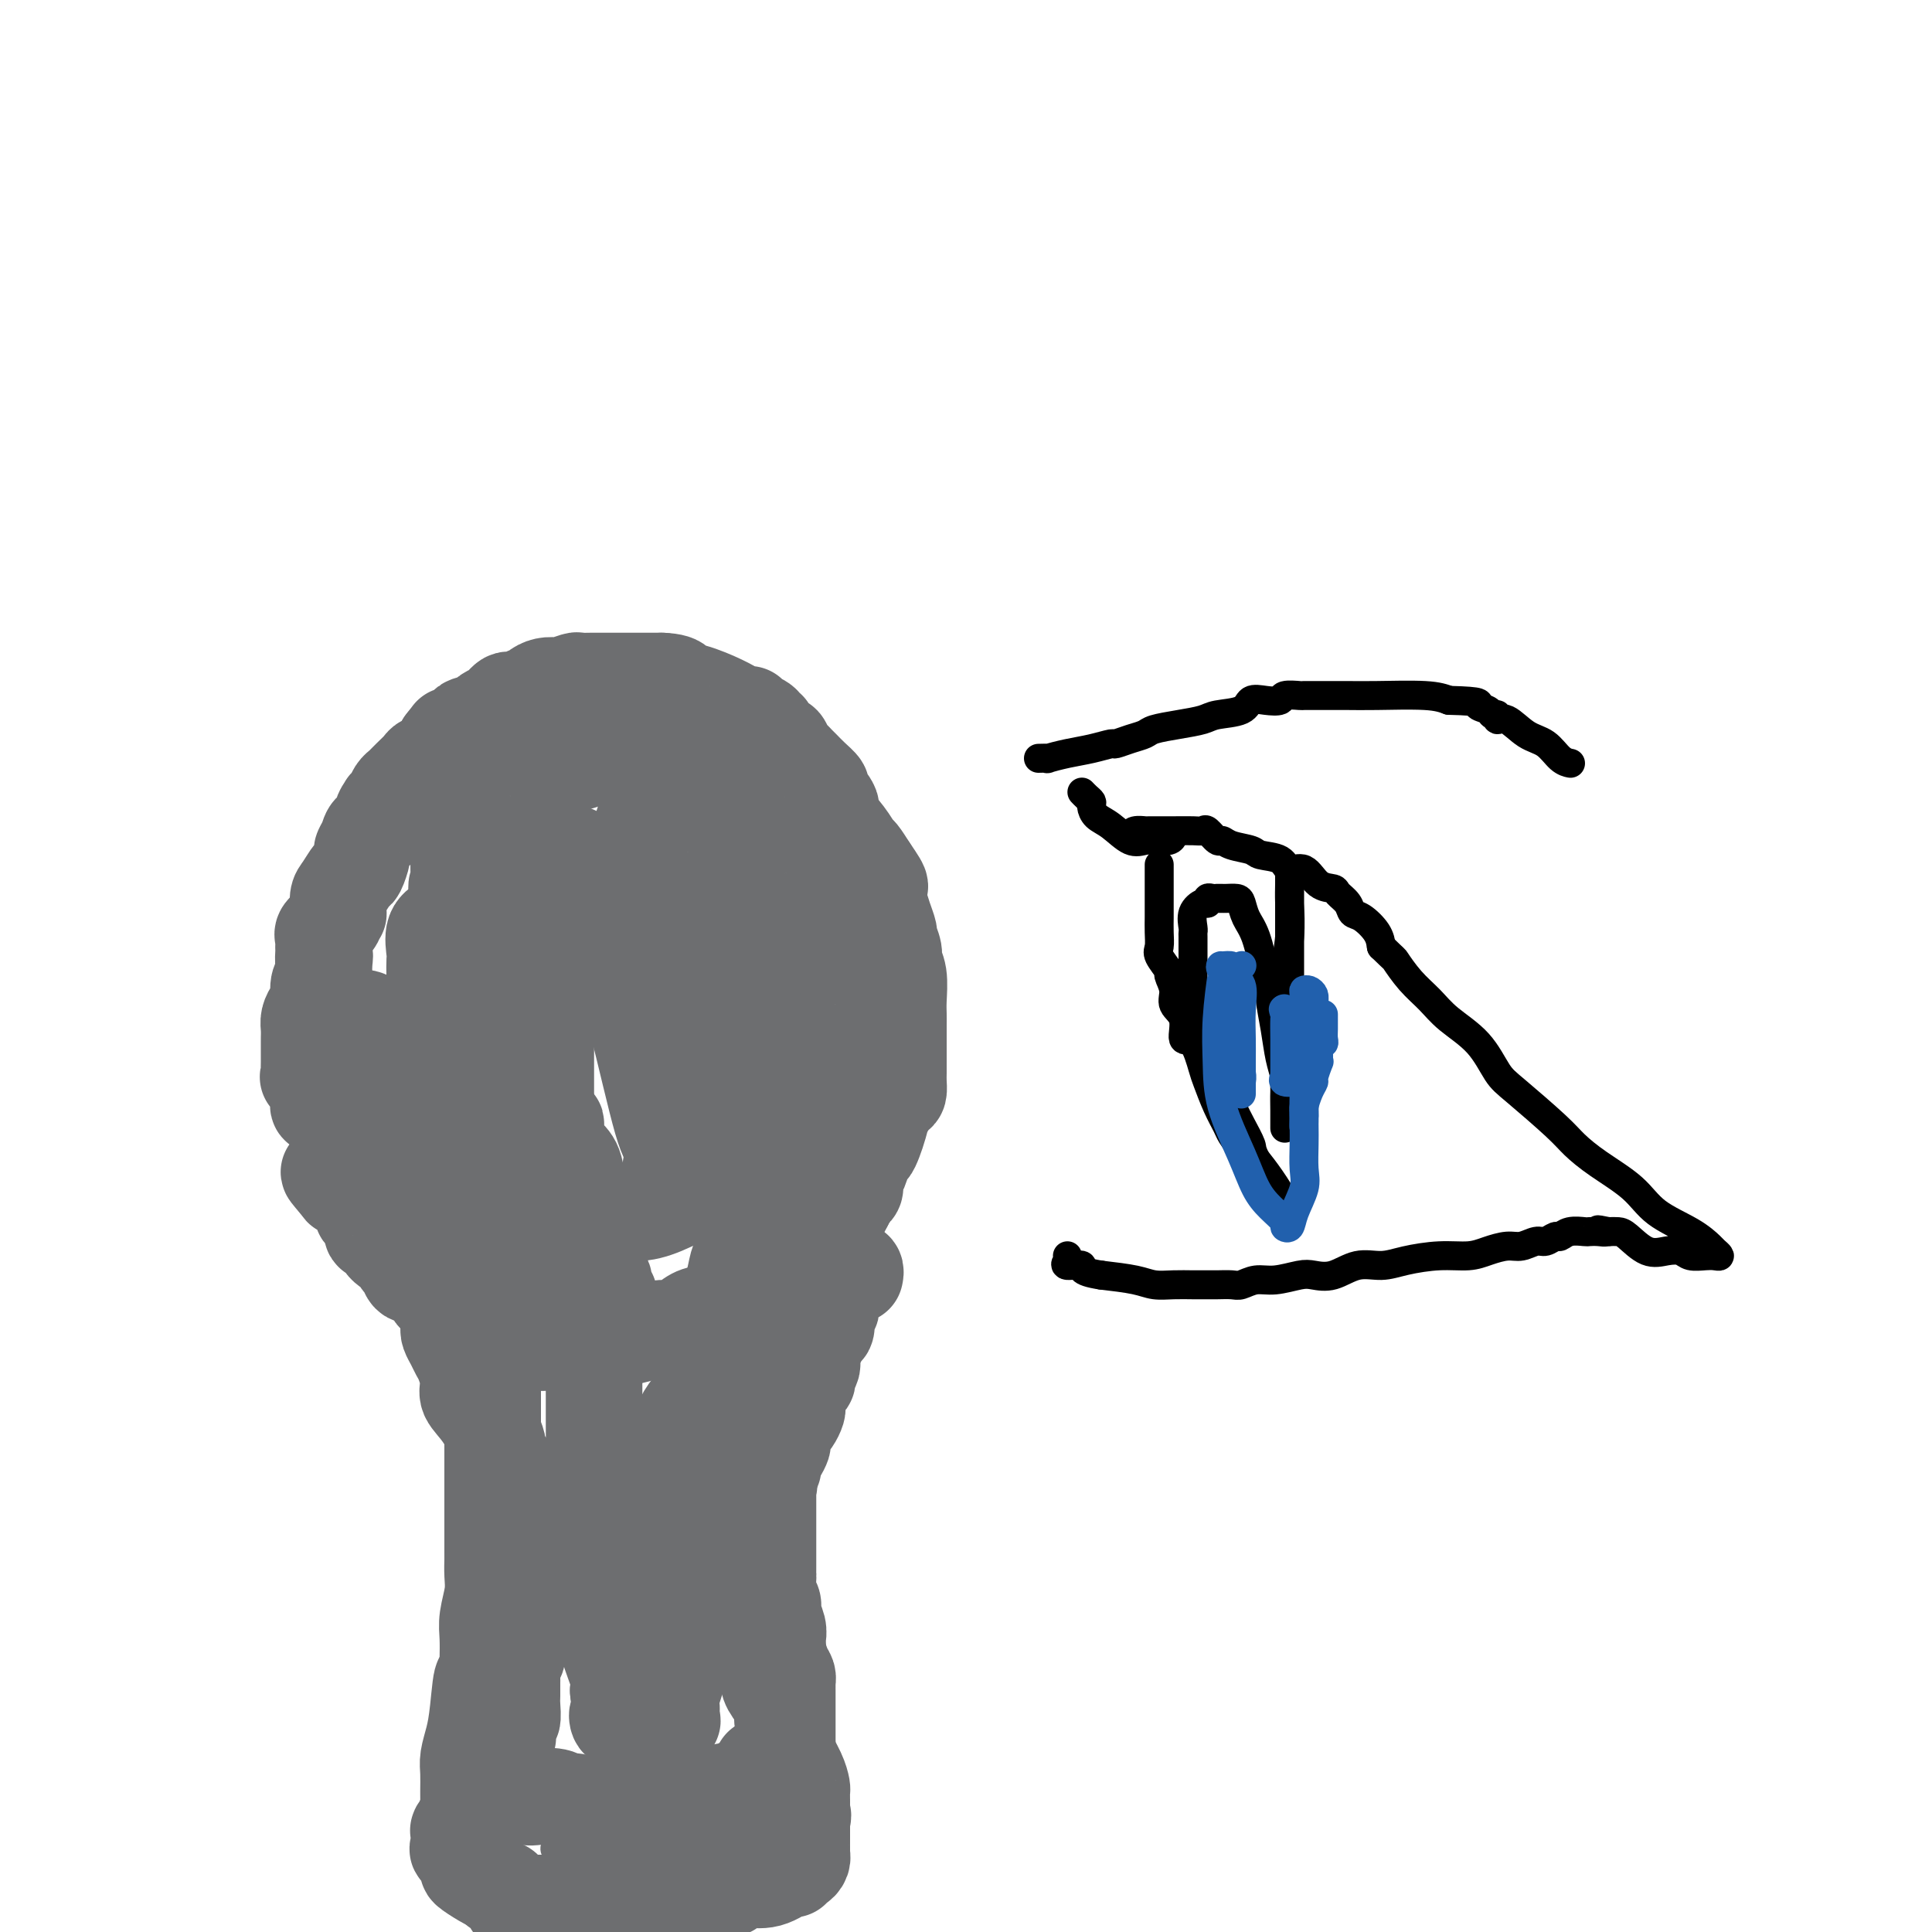 <svg viewBox='0 0 400 400' version='1.1' xmlns='http://www.w3.org/2000/svg' xmlns:xlink='http://www.w3.org/1999/xlink'><g fill='none' stroke='#6D6E70' stroke-width='20' stroke-linecap='round' stroke-linejoin='round'><path d='M87,236c0.423,0.051 0.845,0.101 1,0c0.155,-0.101 0.041,-0.354 0,-1c-0.041,-0.646 -0.010,-1.684 0,-2c0.010,-0.316 0.000,0.090 0,0c-0.000,-0.090 0.010,-0.677 0,-1c-0.010,-0.323 -0.040,-0.382 0,-1c0.040,-0.618 0.151,-1.794 0,-2c-0.151,-0.206 -0.562,0.557 -1,0c-0.438,-0.557 -0.903,-2.435 -1,-3c-0.097,-0.565 0.172,0.181 0,0c-0.172,-0.181 -0.786,-1.291 -1,-2c-0.214,-0.709 -0.029,-1.019 0,-1c0.029,0.019 -0.100,0.366 0,0c0.100,-0.366 0.427,-1.446 0,-2c-0.427,-0.554 -1.609,-0.581 -2,-1c-0.391,-0.419 0.010,-1.228 0,-2c-0.010,-0.772 -0.431,-1.506 -1,-2c-0.569,-0.494 -1.284,-0.747 -2,-1'/><path d='M80,215c-1.186,-2.036 -0.151,-0.125 0,0c0.151,0.125 -0.584,-1.537 -1,-2c-0.416,-0.463 -0.514,0.271 -1,0c-0.486,-0.271 -1.359,-1.548 -2,-2c-0.641,-0.452 -1.048,-0.080 -1,0c0.048,0.080 0.553,-0.134 1,0c0.447,0.134 0.838,0.614 1,1c0.162,0.386 0.096,0.678 0,1c-0.096,0.322 -0.222,0.674 0,1c0.222,0.326 0.790,0.626 1,1c0.210,0.374 0.060,0.821 0,1c-0.060,0.179 -0.030,0.089 0,0'/><path d='M97,242c-0.362,0.000 -0.723,0.000 -1,0c-0.277,-0.000 -0.469,-0.000 -1,0c-0.531,0.000 -1.400,0.000 -2,0c-0.600,-0.000 -0.929,-0.000 -1,0c-0.071,0.000 0.118,0.000 0,0c-0.118,-0.000 -0.544,-0.000 -1,0c-0.456,0.000 -0.944,0.000 -1,0c-0.056,-0.000 0.318,-0.001 0,0c-0.318,0.001 -1.328,0.002 -2,0c-0.672,-0.002 -1.007,-0.008 -1,0c0.007,0.008 0.356,0.032 0,0c-0.356,-0.032 -1.418,-0.118 -2,0c-0.582,0.118 -0.683,0.440 -1,0c-0.317,-0.440 -0.848,-1.642 -1,-2c-0.152,-0.358 0.076,0.129 0,0c-0.076,-0.129 -0.457,-0.874 -1,-1c-0.543,-0.126 -1.249,0.368 -2,0c-0.751,-0.368 -1.548,-1.599 -2,-2c-0.452,-0.401 -0.558,0.028 -1,0c-0.442,-0.028 -1.221,-0.514 -2,-1'/><path d='M75,236c-1.532,-1.318 -0.862,-1.614 -1,-2c-0.138,-0.386 -1.083,-0.864 -2,-1c-0.917,-0.136 -1.805,0.069 -2,0c-0.195,-0.069 0.301,-0.413 0,-1c-0.301,-0.587 -1.401,-1.418 -2,-2c-0.599,-0.582 -0.697,-0.915 -1,-1c-0.303,-0.085 -0.811,0.080 -1,0c-0.189,-0.080 -0.058,-0.403 0,-1c0.058,-0.597 0.044,-1.466 0,-2c-0.044,-0.534 -0.117,-0.733 0,-1c0.117,-0.267 0.424,-0.601 0,-1c-0.424,-0.399 -1.578,-0.862 -2,-1c-0.422,-0.138 -0.113,0.051 0,0c0.113,-0.051 0.030,-0.341 0,-1c-0.030,-0.659 -0.008,-1.686 0,-2c0.008,-0.314 0.002,0.085 0,0c-0.002,-0.085 -0.000,-0.656 0,-1c0.000,-0.344 -0.001,-0.462 0,-1c0.001,-0.538 0.003,-1.495 0,-2c-0.003,-0.505 -0.011,-0.557 0,-1c0.011,-0.443 0.040,-1.277 0,-2c-0.040,-0.723 -0.151,-1.335 0,-2c0.151,-0.665 0.562,-1.382 1,-2c0.438,-0.618 0.902,-1.135 1,-2c0.098,-0.865 -0.170,-2.077 0,-3c0.170,-0.923 0.776,-1.556 1,-2c0.224,-0.444 0.064,-0.698 0,-1c-0.064,-0.302 -0.032,-0.651 0,-1'/><path d='M67,200c0.464,-3.655 0.125,-1.294 0,-1c-0.125,0.294 -0.035,-1.479 0,-2c0.035,-0.521 0.016,0.209 0,0c-0.016,-0.209 -0.029,-1.357 0,-2c0.029,-0.643 0.099,-0.783 0,-1c-0.099,-0.217 -0.367,-0.513 0,-1c0.367,-0.487 1.368,-1.165 2,-2c0.632,-0.835 0.894,-1.829 1,-2c0.106,-0.171 0.055,0.479 0,0c-0.055,-0.479 -0.116,-2.086 0,-3c0.116,-0.914 0.408,-1.133 1,-2c0.592,-0.867 1.482,-2.382 2,-3c0.518,-0.618 0.662,-0.341 1,-1c0.338,-0.659 0.869,-2.256 1,-3c0.131,-0.744 -0.138,-0.636 0,-1c0.138,-0.364 0.682,-1.202 1,-2c0.318,-0.798 0.410,-1.558 1,-2c0.590,-0.442 1.678,-0.565 2,-1c0.322,-0.435 -0.121,-1.181 0,-2c0.121,-0.819 0.807,-1.712 1,-2c0.193,-0.288 -0.108,0.030 0,0c0.108,-0.030 0.623,-0.406 1,-1c0.377,-0.594 0.616,-1.406 1,-2c0.384,-0.594 0.914,-0.972 1,-1c0.086,-0.028 -0.272,0.292 0,0c0.272,-0.292 1.175,-1.197 2,-2c0.825,-0.803 1.572,-1.504 2,-2c0.428,-0.496 0.538,-0.787 1,-1c0.462,-0.213 1.275,-0.346 2,-1c0.725,-0.654 1.363,-1.827 2,-3'/><path d='M92,154c2.523,-3.212 0.832,-1.242 1,-1c0.168,0.242 2.195,-1.245 3,-2c0.805,-0.755 0.386,-0.780 1,-1c0.614,-0.220 2.259,-0.637 3,-1c0.741,-0.363 0.579,-0.672 1,-1c0.421,-0.328 1.426,-0.675 2,-1c0.574,-0.325 0.717,-0.627 1,-1c0.283,-0.373 0.706,-0.817 1,-1c0.294,-0.183 0.459,-0.104 1,0c0.541,0.104 1.457,0.234 2,0c0.543,-0.234 0.713,-0.834 1,-1c0.287,-0.166 0.691,0.100 1,0c0.309,-0.100 0.524,-0.566 1,-1c0.476,-0.434 1.211,-0.834 2,-1c0.789,-0.166 1.630,-0.097 2,0c0.370,0.097 0.270,0.222 1,0c0.730,-0.222 2.290,-0.792 3,-1c0.710,-0.208 0.571,-0.056 1,0c0.429,0.056 1.426,0.015 2,0c0.574,-0.015 0.726,-0.004 1,0c0.274,0.004 0.669,0.001 1,0c0.331,-0.001 0.599,-0.000 1,0c0.401,0.000 0.937,0.000 1,0c0.063,-0.000 -0.347,-0.000 0,0c0.347,0.000 1.451,0.000 2,0c0.549,-0.000 0.545,-0.000 1,0c0.455,0.000 1.371,0.000 2,0c0.629,-0.000 0.973,-0.000 1,0c0.027,0.000 -0.262,0.000 0,0c0.262,-0.000 1.075,-0.000 2,0c0.925,0.000 1.963,0.000 3,0'/><path d='M137,141c4.662,0.169 3.319,1.590 3,2c-0.319,0.410 0.388,-0.191 2,0c1.612,0.191 4.131,1.174 6,2c1.869,0.826 3.089,1.493 4,2c0.911,0.507 1.514,0.853 2,1c0.486,0.147 0.856,0.095 1,0c0.144,-0.095 0.062,-0.232 0,0c-0.062,0.232 -0.103,0.832 0,1c0.103,0.168 0.352,-0.097 1,0c0.648,0.097 1.697,0.556 2,1c0.303,0.444 -0.140,0.874 0,1c0.140,0.126 0.864,-0.050 1,0c0.136,0.050 -0.314,0.328 0,1c0.314,0.672 1.394,1.738 2,2c0.606,0.262 0.739,-0.281 1,0c0.261,0.281 0.650,1.387 1,2c0.350,0.613 0.662,0.732 1,1c0.338,0.268 0.701,0.686 1,1c0.299,0.314 0.533,0.525 1,1c0.467,0.475 1.166,1.214 2,2c0.834,0.786 1.802,1.620 2,2c0.198,0.380 -0.375,0.305 0,1c0.375,0.695 1.696,2.160 2,3c0.304,0.840 -0.410,1.057 0,2c0.410,0.943 1.945,2.614 3,4c1.055,1.386 1.630,2.489 2,3c0.370,0.511 0.534,0.432 1,1c0.466,0.568 1.233,1.784 2,3'/><path d='M180,180c3.643,5.222 1.751,3.277 1,3c-0.751,-0.277 -0.360,1.114 0,2c0.360,0.886 0.689,1.266 1,2c0.311,0.734 0.604,1.820 1,3c0.396,1.180 0.894,2.453 1,3c0.106,0.547 -0.182,0.369 0,1c0.182,0.631 0.833,2.070 1,3c0.167,0.930 -0.152,1.351 0,2c0.152,0.649 0.773,1.524 1,3c0.227,1.476 0.061,3.552 0,5c-0.061,1.448 -0.016,2.270 0,3c0.016,0.730 0.004,1.370 0,2c-0.004,0.630 -0.001,1.249 0,2c0.001,0.751 0.000,1.633 0,2c-0.000,0.367 -0.000,0.219 0,1c0.000,0.781 0.001,2.489 0,3c-0.001,0.511 -0.002,-0.177 0,0c0.002,0.177 0.008,1.219 0,2c-0.008,0.781 -0.029,1.300 0,2c0.029,0.700 0.110,1.580 0,2c-0.110,0.420 -0.411,0.379 -1,1c-0.589,0.621 -1.467,1.905 -2,3c-0.533,1.095 -0.720,2.002 -1,3c-0.280,0.998 -0.653,2.087 -1,3c-0.347,0.913 -0.666,1.649 -1,2c-0.334,0.351 -0.681,0.317 -1,1c-0.319,0.683 -0.610,2.084 -1,3c-0.390,0.916 -0.878,1.349 -1,2c-0.122,0.651 0.121,1.521 0,2c-0.121,0.479 -0.606,0.565 -1,1c-0.394,0.435 -0.697,1.217 -1,2'/><path d='M175,249c-2.082,4.226 -1.785,2.292 -2,2c-0.215,-0.292 -0.940,1.058 -1,2c-0.060,0.942 0.546,1.474 0,2c-0.546,0.526 -2.245,1.044 -3,2c-0.755,0.956 -0.566,2.351 -1,3c-0.434,0.649 -1.490,0.554 -2,1c-0.510,0.446 -0.473,1.434 -1,2c-0.527,0.566 -1.616,0.711 -2,1c-0.384,0.289 -0.061,0.722 0,1c0.061,0.278 -0.138,0.402 -1,1c-0.862,0.598 -2.386,1.670 -3,2c-0.614,0.330 -0.317,-0.084 -1,0c-0.683,0.084 -2.346,0.665 -3,1c-0.654,0.335 -0.300,0.423 -1,1c-0.700,0.577 -2.455,1.642 -4,2c-1.545,0.358 -2.880,0.007 -4,0c-1.120,-0.007 -2.024,0.328 -3,1c-0.976,0.672 -2.025,1.682 -3,2c-0.975,0.318 -1.877,-0.055 -3,0c-1.123,0.055 -2.466,0.536 -4,1c-1.534,0.464 -3.258,0.909 -5,1c-1.742,0.091 -3.500,-0.172 -5,0c-1.500,0.172 -2.741,0.778 -4,1c-1.259,0.222 -2.535,0.059 -4,0c-1.465,-0.059 -3.119,-0.016 -4,0c-0.881,0.016 -0.989,0.004 -1,0c-0.011,-0.004 0.074,-0.001 0,0c-0.074,0.001 -0.307,0.000 -1,0c-0.693,-0.000 -1.847,-0.000 -3,0'/><path d='M106,278c-6.587,0.677 -1.053,-0.631 0,-1c1.053,-0.369 -2.373,0.199 -4,0c-1.627,-0.199 -1.454,-1.167 -2,-2c-0.546,-0.833 -1.809,-1.533 -3,-2c-1.191,-0.467 -2.309,-0.703 -3,-1c-0.691,-0.297 -0.955,-0.654 -1,-1c-0.045,-0.346 0.128,-0.679 0,-1c-0.128,-0.321 -0.558,-0.629 -1,-1c-0.442,-0.371 -0.897,-0.806 -1,-1c-0.103,-0.194 0.146,-0.147 0,0c-0.146,0.147 -0.687,0.395 -1,0c-0.313,-0.395 -0.398,-1.433 -1,-2c-0.602,-0.567 -1.721,-0.663 -2,-1c-0.279,-0.337 0.282,-0.916 0,-1c-0.282,-0.084 -1.407,0.325 -2,0c-0.593,-0.325 -0.656,-1.386 -1,-2c-0.344,-0.614 -0.971,-0.782 -1,-1c-0.029,-0.218 0.538,-0.486 0,-1c-0.538,-0.514 -2.182,-1.272 -3,-2c-0.818,-0.728 -0.810,-1.425 -1,-2c-0.190,-0.575 -0.577,-1.028 -1,-1c-0.423,0.028 -0.883,0.537 -1,0c-0.117,-0.537 0.108,-2.119 0,-3c-0.108,-0.881 -0.548,-1.062 -1,-1c-0.452,0.062 -0.917,0.366 -1,0c-0.083,-0.366 0.217,-1.404 0,-2c-0.217,-0.596 -0.950,-0.751 -1,-1c-0.050,-0.249 0.585,-0.593 0,-1c-0.585,-0.407 -2.388,-0.879 -3,-1c-0.612,-0.121 -0.032,0.108 0,0c0.032,-0.108 -0.484,-0.554 -1,-1'/><path d='M70,245c-3.713,-4.279 -0.995,-1.478 0,-1c0.995,0.478 0.267,-1.368 0,-2c-0.267,-0.632 -0.071,-0.051 0,0c0.071,0.051 0.019,-0.430 0,-1c-0.019,-0.570 -0.005,-1.230 0,-2c0.005,-0.770 0.001,-1.648 0,-2c-0.001,-0.352 -0.001,-0.176 0,0'/><path d='M89,260c-0.008,0.870 -0.016,1.740 0,2c0.016,0.260 0.057,-0.089 0,0c-0.057,0.089 -0.213,0.615 0,1c0.213,0.385 0.793,0.628 1,1c0.207,0.372 0.040,0.873 0,1c-0.040,0.127 0.046,-0.120 0,0c-0.046,0.120 -0.224,0.606 0,1c0.224,0.394 0.848,0.694 1,1c0.152,0.306 -0.169,0.617 0,1c0.169,0.383 0.829,0.837 1,1c0.171,0.163 -0.147,0.035 0,1c0.147,0.965 0.761,3.021 1,4c0.239,0.979 0.105,0.879 0,1c-0.105,0.121 -0.182,0.462 0,1c0.182,0.538 0.621,1.274 1,2c0.379,0.726 0.698,1.444 1,2c0.302,0.556 0.587,0.951 1,2c0.413,1.049 0.955,2.751 1,4c0.045,1.249 -0.408,2.046 0,3c0.408,0.954 1.676,2.065 3,4c1.324,1.935 2.706,4.694 3,6c0.294,1.306 -0.498,1.159 0,2c0.498,0.841 2.285,2.669 3,4c0.715,1.331 0.357,2.166 0,3'/><path d='M106,308c2.465,7.788 0.128,3.258 0,2c-0.128,-1.258 1.952,0.758 3,2c1.048,1.242 1.066,1.711 1,2c-0.066,0.289 -0.214,0.396 0,1c0.214,0.604 0.789,1.703 1,2c0.211,0.297 0.056,-0.209 0,0c-0.056,0.209 -0.015,1.135 0,2c0.015,0.865 0.004,1.671 0,2c-0.004,0.329 -0.001,0.181 0,0c0.001,-0.181 0.000,-0.395 0,0c-0.000,0.395 -0.000,1.399 0,2c0.000,0.601 0.000,0.801 0,1'/><path d='M111,324c0.772,2.424 0.203,0.484 0,0c-0.203,-0.484 -0.040,0.489 0,1c0.040,0.511 -0.045,0.561 0,1c0.045,0.439 0.218,1.269 0,2c-0.218,0.731 -0.829,1.365 -1,2c-0.171,0.635 0.098,1.273 0,2c-0.098,0.727 -0.562,1.544 -1,2c-0.438,0.456 -0.848,0.551 -1,1c-0.152,0.449 -0.045,1.251 0,2c0.045,0.749 0.027,1.444 0,2c-0.027,0.556 -0.064,0.973 0,1c0.064,0.027 0.227,-0.336 0,0c-0.227,0.336 -0.846,1.369 -1,2c-0.154,0.631 0.155,0.859 0,1c-0.155,0.141 -0.774,0.196 -1,1c-0.226,0.804 -0.060,2.357 0,3c0.060,0.643 0.012,0.376 0,1c-0.012,0.624 0.011,2.139 0,3c-0.011,0.861 -0.054,1.066 0,2c0.054,0.934 0.207,2.596 0,3c-0.207,0.404 -0.772,-0.449 -1,0c-0.228,0.449 -0.117,2.201 0,3c0.117,0.799 0.242,0.647 0,1c-0.242,0.353 -0.849,1.212 -1,2c-0.151,0.788 0.156,1.507 0,2c-0.156,0.493 -0.774,0.761 -1,1c-0.226,0.239 -0.061,0.449 0,1c0.061,0.551 0.017,1.443 0,2c-0.017,0.557 -0.009,0.778 0,1'/><path d='M103,369c-1.206,7.185 -0.222,2.647 0,1c0.222,-1.647 -0.319,-0.403 0,0c0.319,0.403 1.496,-0.037 2,0c0.504,0.037 0.334,0.550 1,1c0.666,0.450 2.169,0.838 3,1c0.831,0.162 0.989,0.100 2,0c1.011,-0.100 2.874,-0.237 4,0c1.126,0.237 1.514,0.847 2,1c0.486,0.153 1.069,-0.151 2,0c0.931,0.151 2.209,0.759 3,1c0.791,0.241 1.093,0.117 2,0c0.907,-0.117 2.418,-0.227 4,0c1.582,0.227 3.234,0.792 4,1c0.766,0.208 0.648,0.059 1,0c0.352,-0.059 1.176,-0.030 2,0'/><path d='M135,375c5.189,0.928 2.163,0.248 1,0c-1.163,-0.248 -0.463,-0.066 0,0c0.463,0.066 0.688,0.014 1,0c0.312,-0.014 0.710,0.010 1,0c0.290,-0.010 0.473,-0.056 1,0c0.527,0.056 1.397,0.212 2,0c0.603,-0.212 0.940,-0.793 1,-1c0.060,-0.207 -0.156,-0.041 0,0c0.156,0.041 0.683,-0.041 1,0c0.317,0.041 0.425,0.207 1,0c0.575,-0.207 1.616,-0.786 2,-1c0.384,-0.214 0.110,-0.061 0,0c-0.110,0.061 -0.055,0.031 0,0'/><path d='M146,373c1.883,-0.311 1.092,-0.087 1,0c-0.092,0.087 0.515,0.038 1,0c0.485,-0.038 0.847,-0.067 1,0c0.153,0.067 0.097,0.228 0,0c-0.097,-0.228 -0.233,-0.845 0,-1c0.233,-0.155 0.836,0.151 1,0c0.164,-0.151 -0.111,-0.758 0,-1c0.111,-0.242 0.607,-0.117 1,0c0.393,0.117 0.683,0.227 1,0c0.317,-0.227 0.662,-0.792 1,-1c0.338,-0.208 0.668,-0.058 1,0c0.332,0.058 0.666,0.026 1,0c0.334,-0.026 0.667,-0.045 1,0c0.333,0.045 0.667,0.156 1,0c0.333,-0.156 0.667,-0.578 1,-1'/><path d='M158,369c1.867,-1.289 0.533,-2.511 0,-3c-0.533,-0.489 -0.267,-0.244 0,0'/><path d='M177,264c0.083,-0.392 0.167,-0.784 0,-1c-0.167,-0.216 -0.583,-0.255 -1,0c-0.417,0.255 -0.833,0.804 -1,1c-0.167,0.196 -0.083,0.038 0,0c0.083,-0.038 0.167,0.046 0,0c-0.167,-0.046 -0.584,-0.220 -1,0c-0.416,0.220 -0.829,0.834 -1,1c-0.171,0.166 -0.098,-0.115 0,0c0.098,0.115 0.222,0.626 0,1c-0.222,0.374 -0.791,0.611 -1,1c-0.209,0.389 -0.060,0.930 0,1c0.060,0.070 0.030,-0.331 0,0c-0.030,0.331 -0.061,1.393 0,2c0.061,0.607 0.214,0.759 0,1c-0.214,0.241 -0.793,0.573 -1,1c-0.207,0.427 -0.041,0.950 0,1c0.041,0.050 -0.044,-0.373 0,0c0.044,0.373 0.218,1.543 0,2c-0.218,0.457 -0.828,0.200 -1,0c-0.172,-0.200 0.094,-0.343 0,0c-0.094,0.343 -0.547,1.171 -1,2'/><path d='M169,277c-0.405,1.605 0.083,0.619 0,1c-0.083,0.381 -0.738,2.130 -1,3c-0.262,0.870 -0.130,0.863 0,1c0.130,0.137 0.259,0.419 0,1c-0.259,0.581 -0.907,1.461 -1,2c-0.093,0.539 0.367,0.736 0,1c-0.367,0.264 -1.563,0.596 -2,1c-0.437,0.404 -0.117,0.879 0,1c0.117,0.121 0.031,-0.112 0,0c-0.031,0.112 -0.009,0.569 0,1c0.009,0.431 0.003,0.835 0,1c-0.003,0.165 -0.003,0.089 0,0c0.003,-0.089 0.011,-0.191 0,0c-0.011,0.191 -0.040,0.675 0,1c0.040,0.325 0.150,0.490 0,1c-0.150,0.510 -0.561,1.365 -1,2c-0.439,0.635 -0.905,1.052 -1,1c-0.095,-0.052 0.181,-0.571 0,0c-0.181,0.571 -0.818,2.234 -1,3c-0.182,0.766 0.091,0.635 0,1c-0.091,0.365 -0.546,1.225 -1,2c-0.454,0.775 -0.906,1.464 -1,2c-0.094,0.536 0.171,0.917 0,1c-0.171,0.083 -0.778,-0.132 -1,0c-0.222,0.132 -0.060,0.613 0,1c0.060,0.387 0.017,0.682 0,1c-0.017,0.318 -0.009,0.659 0,1'/><path d='M159,307c-1.547,4.864 -0.415,2.024 0,1c0.415,-1.024 0.111,-0.233 0,0c-0.111,0.233 -0.030,-0.092 0,0c0.030,0.092 0.008,0.602 0,1c-0.008,0.398 -0.002,0.684 0,1c0.002,0.316 0.001,0.661 0,1c-0.001,0.339 -0.000,0.673 0,1c0.000,0.327 0.000,0.646 0,1c-0.000,0.354 -0.000,0.743 0,1c0.000,0.257 0.000,0.384 0,1c-0.000,0.616 -0.000,1.723 0,2c0.000,0.277 -0.000,-0.277 0,0c0.000,0.277 0.000,1.384 0,2c-0.000,0.616 -0.000,0.743 0,1c0.000,0.257 0.000,0.646 0,1c-0.000,0.354 -0.000,0.673 0,1c0.000,0.327 0.000,0.663 0,1c-0.000,0.337 -0.001,0.674 0,1c0.001,0.326 0.004,0.640 0,1c-0.004,0.360 -0.016,0.767 0,1c0.016,0.233 0.061,0.292 0,1c-0.061,0.708 -0.226,2.063 0,3c0.226,0.937 0.845,1.455 1,2c0.155,0.545 -0.155,1.119 0,2c0.155,0.881 0.773,2.071 1,3c0.227,0.929 0.061,1.596 0,2c-0.061,0.404 -0.017,0.544 0,1c0.017,0.456 0.009,1.228 0,2'/><path d='M161,342c0.265,5.548 -0.073,1.917 0,1c0.073,-0.917 0.555,0.881 1,2c0.445,1.119 0.851,1.558 1,2c0.149,0.442 0.040,0.887 0,1c-0.040,0.113 -0.011,-0.106 0,0c0.011,0.106 0.003,0.535 0,1c-0.003,0.465 -0.001,0.965 0,1c0.001,0.035 0.000,-0.394 0,0c-0.000,0.394 -0.000,1.611 0,2c0.000,0.389 0.000,-0.050 0,0c-0.000,0.050 -0.000,0.590 0,1c0.000,0.410 0.000,0.691 0,1c-0.000,0.309 -0.000,0.646 0,1c0.000,0.354 0.000,0.725 0,1c-0.000,0.275 -0.000,0.453 0,1c0.000,0.547 0.000,1.463 0,2c-0.000,0.537 -0.000,0.694 0,1c0.000,0.306 0.000,0.763 0,1c-0.000,0.237 -0.000,0.256 0,0c0.000,-0.256 0.000,-0.787 0,-1c-0.000,-0.213 -0.000,-0.106 0,0'/><path d='M101,226c0.111,0.199 0.223,0.399 0,0c-0.223,-0.399 -0.780,-1.395 -1,-2c-0.220,-0.605 -0.101,-0.818 0,-1c0.101,-0.182 0.185,-0.332 0,-1c-0.185,-0.668 -0.638,-1.853 -1,-2c-0.362,-0.147 -0.632,0.742 -1,0c-0.368,-0.742 -0.835,-3.117 -1,-4c-0.165,-0.883 -0.029,-0.274 0,-1c0.029,-0.726 -0.049,-2.786 0,-4c0.049,-1.214 0.223,-1.582 0,-2c-0.223,-0.418 -0.844,-0.888 -1,-2c-0.156,-1.112 0.154,-2.868 0,-4c-0.154,-1.132 -0.773,-1.639 -1,-2c-0.227,-0.361 -0.061,-0.576 0,-1c0.061,-0.424 0.016,-1.058 0,-2c-0.016,-0.942 -0.004,-2.191 0,-3c0.004,-0.809 0.001,-1.179 0,-2c-0.001,-0.821 -0.000,-2.092 0,-3c0.000,-0.908 0.000,-1.454 0,-2'/><path d='M95,188c-0.928,-6.648 -0.249,-4.269 0,-4c0.249,0.269 0.067,-1.571 0,-3c-0.067,-1.429 -0.019,-2.447 0,-3c0.019,-0.553 0.009,-0.640 0,-2c-0.009,-1.360 -0.016,-3.993 0,-5c0.016,-1.007 0.054,-0.390 0,-1c-0.054,-0.610 -0.199,-2.449 0,-3c0.199,-0.551 0.744,0.186 1,0c0.256,-0.186 0.223,-1.294 1,-2c0.777,-0.706 2.363,-1.011 3,-1c0.637,0.011 0.326,0.336 1,0c0.674,-0.336 2.334,-1.334 4,-2c1.666,-0.666 3.339,-1.002 4,-1c0.661,0.002 0.310,0.340 1,0c0.690,-0.340 2.421,-1.359 3,-2c0.579,-0.641 0.005,-0.904 0,-1c-0.005,-0.096 0.560,-0.025 1,0c0.440,0.025 0.754,0.004 1,0c0.246,-0.004 0.422,0.009 1,0c0.578,-0.009 1.558,-0.040 2,0c0.442,0.040 0.345,0.151 1,0c0.655,-0.151 2.060,-0.562 3,-1c0.940,-0.438 1.414,-0.902 2,-1c0.586,-0.098 1.283,0.170 2,0c0.717,-0.170 1.453,-0.778 2,-1c0.547,-0.222 0.903,-0.060 1,0c0.097,0.060 -0.067,0.016 0,0c0.067,-0.016 0.364,-0.004 1,0c0.636,0.004 1.610,0.001 2,0c0.390,-0.001 0.195,-0.001 0,0'/><path d='M132,155c5.245,-1.514 0.856,-0.297 0,0c-0.856,0.297 1.820,-0.324 3,0c1.180,0.324 0.862,1.593 1,2c0.138,0.407 0.732,-0.047 1,0c0.268,0.047 0.212,0.594 1,1c0.788,0.406 2.421,0.672 3,1c0.579,0.328 0.106,0.718 0,1c-0.106,0.282 0.157,0.457 1,1c0.843,0.543 2.268,1.455 3,2c0.732,0.545 0.772,0.722 1,1c0.228,0.278 0.644,0.656 1,1c0.356,0.344 0.653,0.654 1,1c0.347,0.346 0.746,0.726 1,1c0.254,0.274 0.365,0.440 1,1c0.635,0.560 1.794,1.515 2,2c0.206,0.485 -0.541,0.500 0,1c0.541,0.500 2.371,1.485 3,2c0.629,0.515 0.056,0.561 0,1c-0.056,0.439 0.406,1.272 1,2c0.594,0.728 1.320,1.350 2,2c0.680,0.650 1.314,1.326 2,2c0.686,0.674 1.423,1.345 2,2c0.577,0.655 0.995,1.294 1,2c0.005,0.706 -0.402,1.480 0,2c0.402,0.520 1.614,0.788 2,1c0.386,0.212 -0.054,0.369 0,1c0.054,0.631 0.603,1.735 1,2c0.397,0.265 0.643,-0.310 1,0c0.357,0.310 0.827,1.507 1,2c0.173,0.493 0.049,0.284 0,1c-0.049,0.716 -0.025,2.358 0,4'/><path d='M168,197c2.177,3.557 1.119,0.451 1,0c-0.119,-0.451 0.700,1.753 1,3c0.300,1.247 0.080,1.537 0,2c-0.080,0.463 -0.022,1.100 0,2c0.022,0.900 0.006,2.064 0,3c-0.006,0.936 -0.002,1.643 0,2c0.002,0.357 0.002,0.365 0,1c-0.002,0.635 -0.008,1.896 0,3c0.008,1.104 0.029,2.050 0,3c-0.029,0.950 -0.107,1.903 0,3c0.107,1.097 0.399,2.339 0,3c-0.399,0.661 -1.487,0.740 -2,2c-0.513,1.260 -0.449,3.700 -1,5c-0.551,1.300 -1.716,1.461 -2,2c-0.284,0.539 0.312,1.455 0,2c-0.312,0.545 -1.533,0.719 -2,1c-0.467,0.281 -0.180,0.669 0,1c0.180,0.331 0.252,0.603 0,1c-0.252,0.397 -0.829,0.918 -1,1c-0.171,0.082 0.064,-0.274 0,0c-0.064,0.274 -0.428,1.178 -1,2c-0.572,0.822 -1.354,1.563 -2,2c-0.646,0.437 -1.157,0.571 -2,1c-0.843,0.429 -2.017,1.152 -3,2c-0.983,0.848 -1.775,1.820 -3,2c-1.225,0.180 -2.883,-0.431 -5,0c-2.117,0.431 -4.691,1.906 -7,3c-2.309,1.094 -4.351,1.809 -6,2c-1.649,0.191 -2.906,-0.141 -4,0c-1.094,0.141 -2.027,0.755 -3,1c-0.973,0.245 -1.987,0.123 -3,0'/><path d='M123,252c-5.339,1.700 -0.688,0.448 0,0c0.688,-0.448 -2.587,-0.094 -4,0c-1.413,0.094 -0.966,-0.073 -1,0c-0.034,0.073 -0.551,0.387 -2,0c-1.449,-0.387 -3.830,-1.473 -5,-2c-1.170,-0.527 -1.129,-0.494 -2,-1c-0.871,-0.506 -2.653,-1.552 -3,-2c-0.347,-0.448 0.742,-0.298 0,-1c-0.742,-0.702 -3.316,-2.256 -5,-4c-1.684,-1.744 -2.480,-3.679 -3,-5c-0.520,-1.321 -0.765,-2.028 -1,-3c-0.235,-0.972 -0.459,-2.210 -1,-3c-0.541,-0.790 -1.399,-1.132 -2,-2c-0.601,-0.868 -0.946,-2.262 -1,-3c-0.054,-0.738 0.182,-0.818 0,-1c-0.182,-0.182 -0.784,-0.464 -1,-1c-0.216,-0.536 -0.048,-1.326 0,-2c0.048,-0.674 -0.026,-1.231 0,-2c0.026,-0.769 0.151,-1.749 0,-3c-0.151,-1.251 -0.576,-2.772 -1,-4c-0.424,-1.228 -0.845,-2.161 -1,-3c-0.155,-0.839 -0.044,-1.583 0,-3c0.044,-1.417 0.019,-3.507 0,-5c-0.019,-1.493 -0.033,-2.390 0,-3c0.033,-0.610 0.113,-0.934 0,-2c-0.113,-1.066 -0.420,-2.875 0,-4c0.420,-1.125 1.565,-1.567 2,-2c0.435,-0.433 0.158,-0.858 1,-1c0.842,-0.142 2.804,0.000 4,-1c1.196,-1.000 1.628,-3.143 2,-4c0.372,-0.857 0.686,-0.429 1,0'/><path d='M100,185c2.032,-1.565 2.111,-1.477 3,-2c0.889,-0.523 2.587,-1.657 3,-2c0.413,-0.343 -0.461,0.104 0,0c0.461,-0.104 2.255,-0.760 3,-1c0.745,-0.240 0.441,-0.064 1,0c0.559,0.064 1.982,0.017 3,0c1.018,-0.017 1.632,-0.006 2,0c0.368,0.006 0.491,0.005 1,0c0.509,-0.005 1.404,-0.014 2,0c0.596,0.014 0.894,0.051 1,0c0.106,-0.051 0.019,-0.190 0,0c-0.019,0.190 0.030,0.707 0,1c-0.030,0.293 -0.138,0.360 -1,1c-0.862,0.640 -2.479,1.853 -3,3c-0.521,1.147 0.053,2.226 0,3c-0.053,0.774 -0.732,1.241 -1,2c-0.268,0.759 -0.124,1.809 0,3c0.124,1.191 0.229,2.522 0,4c-0.229,1.478 -0.794,3.103 -1,5c-0.206,1.897 -0.055,4.065 0,6c0.055,1.935 0.015,3.639 0,5c-0.015,1.361 -0.004,2.381 0,4c0.004,1.619 0.001,3.836 0,5c-0.001,1.164 -0.000,1.275 0,2c0.000,0.725 0.000,2.064 0,3c-0.000,0.936 -0.000,1.468 0,2'/><path d='M113,229c-0.200,5.904 -0.199,2.662 0,2c0.199,-0.662 0.595,1.254 1,2c0.405,0.746 0.819,0.322 1,0c0.181,-0.322 0.127,-0.541 0,0c-0.127,0.541 -0.329,1.841 0,3c0.329,1.159 1.187,2.176 2,3c0.813,0.824 1.581,1.454 2,3c0.419,1.546 0.489,4.008 1,6c0.511,1.992 1.461,3.513 2,5c0.539,1.487 0.665,2.941 1,4c0.335,1.059 0.878,1.723 1,3c0.122,1.277 -0.178,3.167 0,4c0.178,0.833 0.832,0.608 1,1c0.168,0.392 -0.151,1.401 0,2c0.151,0.599 0.773,0.790 1,1c0.227,0.210 0.061,0.441 0,1c-0.061,0.559 -0.016,1.447 0,2c0.016,0.553 0.004,0.772 0,1c-0.004,0.228 -0.001,0.465 0,1c0.001,0.535 -0.000,1.369 0,2c0.000,0.631 0.002,1.059 0,1c-0.002,-0.059 -0.006,-0.604 0,-1c0.006,-0.396 0.022,-0.642 0,-1c-0.022,-0.358 -0.083,-0.827 0,-1c0.083,-0.173 0.309,-0.049 0,0c-0.309,0.049 -1.155,0.025 -2,0'/><path d='M124,273c-0.249,-0.321 0.130,-0.124 0,0c-0.130,0.124 -0.767,0.174 -1,2c-0.233,1.826 -0.062,5.429 0,7c0.062,1.571 0.016,1.110 0,2c-0.016,0.890 -0.002,3.132 0,5c0.002,1.868 -0.010,3.362 0,6c0.010,2.638 0.041,6.420 0,9c-0.041,2.580 -0.155,3.958 0,5c0.155,1.042 0.577,1.749 1,3c0.423,1.251 0.845,3.047 1,4c0.155,0.953 0.041,1.062 0,1c-0.041,-0.062 -0.011,-0.296 0,0c0.011,0.296 0.002,1.120 0,2c-0.002,0.880 0.004,1.815 0,3c-0.004,1.185 -0.017,2.621 0,4c0.017,1.379 0.065,2.701 0,4c-0.065,1.299 -0.241,2.575 0,4c0.241,1.425 0.900,3.001 1,4c0.100,0.999 -0.358,1.423 0,3c0.358,1.577 1.531,4.308 2,6c0.469,1.692 0.235,2.346 0,3'/><path d='M128,350c0.791,7.415 0.267,5.451 0,5c-0.267,-0.451 -0.278,0.611 0,1c0.278,0.389 0.845,0.104 1,0c0.155,-0.104 -0.102,-0.028 0,0c0.102,0.028 0.564,0.007 1,0c0.436,-0.007 0.847,-0.002 1,0c0.153,0.002 0.049,-0.000 1,0c0.951,0.000 2.959,0.003 4,0c1.041,-0.003 1.117,-0.012 1,0c-0.117,0.012 -0.426,0.044 0,0c0.426,-0.044 1.586,-0.164 2,0c0.414,0.164 0.082,0.612 0,0c-0.082,-0.612 0.087,-2.285 0,-3c-0.087,-0.715 -0.429,-0.470 0,-2c0.429,-1.530 1.631,-4.833 2,-7c0.369,-2.167 -0.093,-3.199 0,-5c0.093,-1.801 0.741,-4.372 1,-7c0.259,-2.628 0.130,-5.314 0,-8'/><path d='M142,324c0.468,-6.222 0.140,-5.777 0,-7c-0.140,-1.223 -0.090,-4.116 0,-6c0.090,-1.884 0.220,-2.760 0,-4c-0.220,-1.240 -0.791,-2.842 -1,-4c-0.209,-1.158 -0.057,-1.870 0,-2c0.057,-0.130 0.017,0.324 0,0c-0.017,-0.324 -0.013,-1.425 0,-2c0.013,-0.575 0.034,-0.624 0,-1c-0.034,-0.376 -0.122,-1.078 0,-2c0.122,-0.922 0.453,-2.065 1,-3c0.547,-0.935 1.311,-1.663 2,-3c0.689,-1.337 1.302,-3.282 2,-5c0.698,-1.718 1.481,-3.210 2,-5c0.519,-1.790 0.773,-3.877 1,-5c0.227,-1.123 0.428,-1.281 1,-3c0.572,-1.719 1.515,-5.001 2,-7c0.485,-1.999 0.512,-2.717 1,-4c0.488,-1.283 1.437,-3.130 2,-6c0.563,-2.870 0.739,-6.762 1,-9c0.261,-2.238 0.607,-2.820 1,-5c0.393,-2.180 0.834,-5.956 1,-9c0.166,-3.044 0.056,-5.354 0,-7c-0.056,-1.646 -0.057,-2.626 0,-4c0.057,-1.374 0.173,-3.142 0,-5c-0.173,-1.858 -0.635,-3.807 -1,-5c-0.365,-1.193 -0.634,-1.629 -1,-2c-0.366,-0.371 -0.829,-0.677 -1,-2c-0.171,-1.323 -0.049,-3.664 0,-5c0.049,-1.336 0.024,-1.668 0,-2'/><path d='M155,200c-0.715,-5.721 -1.002,-4.025 -1,-4c0.002,0.025 0.294,-1.622 0,-3c-0.294,-1.378 -1.175,-2.488 -2,-4c-0.825,-1.512 -1.593,-3.426 -2,-5c-0.407,-1.574 -0.452,-2.807 -1,-4c-0.548,-1.193 -1.599,-2.344 -3,-4c-1.401,-1.656 -3.154,-3.817 -4,-5c-0.846,-1.183 -0.786,-1.389 -1,-2c-0.214,-0.611 -0.701,-1.628 -1,-2c-0.299,-0.372 -0.409,-0.100 -1,0c-0.591,0.100 -1.664,0.028 -2,0c-0.336,-0.028 0.065,-0.013 0,0c-0.065,0.013 -0.596,0.022 -1,0c-0.404,-0.022 -0.683,-0.077 -1,0c-0.317,0.077 -0.674,0.286 -1,1c-0.326,0.714 -0.623,1.931 -1,3c-0.377,1.069 -0.834,1.988 -1,3c-0.166,1.012 -0.041,2.116 0,3c0.041,0.884 -0.001,1.548 0,3c0.001,1.452 0.046,3.693 0,5c-0.046,1.307 -0.181,1.682 0,3c0.181,1.318 0.678,3.580 1,5c0.322,1.420 0.467,1.999 1,3c0.533,1.001 1.453,2.425 2,4c0.547,1.575 0.721,3.302 1,5c0.279,1.698 0.663,3.367 1,5c0.337,1.633 0.626,3.230 1,6c0.374,2.770 0.832,6.711 1,9c0.168,2.289 0.045,2.924 0,4c-0.045,1.076 -0.013,2.593 0,4c0.013,1.407 0.006,2.703 0,4'/><path d='M140,237c1.222,7.851 0.276,2.979 0,2c-0.276,-0.979 0.119,1.936 0,3c-0.119,1.064 -0.752,0.276 -1,0c-0.248,-0.276 -0.112,-0.040 0,-1c0.112,-0.960 0.201,-3.117 0,-4c-0.201,-0.883 -0.692,-0.494 -2,-5c-1.308,-4.506 -3.432,-13.909 -5,-20c-1.568,-6.091 -2.581,-8.872 -4,-13c-1.419,-4.128 -3.246,-9.604 -5,-13c-1.754,-3.396 -3.436,-4.713 -4,-6c-0.564,-1.287 -0.010,-2.543 0,-3c0.010,-0.457 -0.524,-0.115 -1,0c-0.476,0.115 -0.893,0.001 -1,0c-0.107,-0.001 0.097,0.109 0,1c-0.097,0.891 -0.496,2.561 -2,6c-1.504,3.439 -4.112,8.646 -5,14c-0.888,5.354 -0.056,10.854 0,16c0.056,5.146 -0.663,9.938 -1,15c-0.337,5.062 -0.293,10.394 0,14c0.293,3.606 0.835,5.486 1,8c0.165,2.514 -0.049,5.664 0,7c0.049,1.336 0.359,0.860 1,1c0.641,0.140 1.612,0.897 2,1c0.388,0.103 0.194,-0.449 0,-1'/><path d='M113,259c0.447,0.041 0.064,-0.358 0,-1c-0.064,-0.642 0.190,-1.528 0,-3c-0.190,-1.472 -0.824,-3.529 -2,-6c-1.176,-2.471 -2.894,-5.355 -4,-8c-1.106,-2.645 -1.601,-5.052 -3,-7c-1.399,-1.948 -3.702,-3.437 -5,-5c-1.298,-1.563 -1.591,-3.202 -2,-4c-0.409,-0.798 -0.933,-0.757 -1,-1c-0.067,-0.243 0.322,-0.770 0,-1c-0.322,-0.230 -1.355,-0.162 -2,1c-0.645,1.162 -0.903,3.420 -1,5c-0.097,1.580 -0.033,2.484 0,4c0.033,1.516 0.035,3.643 0,6c-0.035,2.357 -0.109,4.943 0,7c0.109,2.057 0.400,3.587 1,5c0.600,1.413 1.509,2.711 2,4c0.491,1.289 0.562,2.569 1,4c0.438,1.431 1.241,3.012 2,4c0.759,0.988 1.474,1.381 2,2c0.526,0.619 0.865,1.462 1,2c0.135,0.538 0.068,0.769 0,1'/><path d='M102,268c1.392,3.533 0.373,1.366 0,1c-0.373,-0.366 -0.100,1.068 0,2c0.100,0.932 0.027,1.363 0,2c-0.027,0.637 -0.007,1.480 0,2c0.007,0.520 0.002,0.717 0,1c-0.002,0.283 -0.001,0.653 0,1c0.001,0.347 0.000,0.670 0,1c-0.000,0.330 -0.000,0.668 0,1c0.000,0.332 0.000,0.660 0,1c-0.000,0.340 -0.000,0.692 0,1c0.000,0.308 0.000,0.571 0,1c-0.000,0.429 -0.000,1.025 0,2c0.000,0.975 0.000,2.328 0,3c-0.000,0.672 -0.000,0.663 0,1c0.000,0.337 -0.000,1.021 0,2c0.000,0.979 0.000,2.253 0,3c-0.000,0.747 -0.000,0.968 0,2c0.000,1.032 0.000,2.874 0,4c-0.000,1.126 -0.000,1.537 0,3c0.000,1.463 0.000,3.979 0,5c-0.000,1.021 -0.000,0.546 0,1c0.000,0.454 0.000,1.836 0,3c-0.000,1.164 -0.000,2.110 0,3c0.000,0.890 0.001,1.724 0,3c-0.001,1.276 -0.004,2.995 0,4c0.004,1.005 0.015,1.296 0,2c-0.015,0.704 -0.057,1.821 0,3c0.057,1.179 0.211,2.419 0,4c-0.211,1.581 -0.788,3.503 -1,5c-0.212,1.497 -0.061,2.571 0,4c0.061,1.429 0.030,3.215 0,5'/><path d='M101,344c-0.332,12.382 -0.663,5.336 -1,4c-0.337,-1.336 -0.679,3.039 -1,6c-0.321,2.961 -0.622,4.510 -1,6c-0.378,1.490 -0.834,2.923 -1,4c-0.166,1.077 -0.043,1.798 0,3c0.043,1.202 0.008,2.885 0,4c-0.008,1.115 0.013,1.660 0,2c-0.013,0.340 -0.060,0.473 0,1c0.060,0.527 0.226,1.446 0,2c-0.226,0.554 -0.845,0.742 -1,1c-0.155,0.258 0.155,0.585 0,1c-0.155,0.415 -0.776,0.917 -1,1c-0.224,0.083 -0.052,-0.254 0,0c0.052,0.254 -0.017,1.100 0,2c0.017,0.900 0.119,1.856 0,2c-0.119,0.144 -0.460,-0.522 0,0c0.460,0.522 1.721,2.233 2,3c0.279,0.767 -0.425,0.591 0,1c0.425,0.409 1.979,1.403 3,2c1.021,0.597 1.511,0.799 2,1'/><path d='M102,390c1.492,1.591 1.721,1.067 2,1c0.279,-0.067 0.607,0.322 1,1c0.393,0.678 0.851,1.646 1,2c0.149,0.354 -0.011,0.095 0,0c0.011,-0.095 0.191,-0.025 1,0c0.809,0.025 2.246,0.007 3,0c0.754,-0.007 0.826,-0.002 1,0c0.174,0.002 0.451,0.000 1,0c0.549,-0.000 1.371,-0.000 2,0c0.629,0.000 1.065,0.000 2,0c0.935,-0.000 2.369,0.000 3,0c0.631,-0.000 0.460,-0.000 1,0c0.540,0.000 1.791,0.001 3,0c1.209,-0.001 2.375,-0.004 3,0c0.625,0.004 0.707,0.015 1,0c0.293,-0.015 0.796,-0.057 1,0c0.204,0.057 0.109,0.211 0,0c-0.109,-0.211 -0.233,-0.788 0,-1c0.233,-0.212 0.824,-0.061 1,0c0.176,0.061 -0.061,0.030 0,0c0.061,-0.030 0.421,-0.061 1,0c0.579,0.061 1.377,0.212 2,0c0.623,-0.212 1.070,-0.789 2,-1c0.930,-0.211 2.344,-0.057 3,0c0.656,0.057 0.553,0.015 1,0c0.447,-0.015 1.443,-0.004 2,0c0.557,0.004 0.675,0.001 1,0c0.325,-0.001 0.857,-0.000 1,0c0.143,0.000 -0.102,0.000 0,0c0.102,-0.000 0.551,-0.000 1,0'/><path d='M143,392c6.168,-0.240 3.589,0.160 3,0c-0.589,-0.160 0.814,-0.880 2,-1c1.186,-0.120 2.157,0.360 3,0c0.843,-0.360 1.558,-1.558 2,-2c0.442,-0.442 0.612,-0.126 1,0c0.388,0.126 0.994,0.063 1,0c0.006,-0.063 -0.588,-0.126 0,0c0.588,0.126 2.356,0.441 4,0c1.644,-0.441 3.162,-1.638 4,-2c0.838,-0.362 0.995,0.110 1,0c0.005,-0.110 -0.142,-0.801 0,-1c0.142,-0.199 0.574,0.094 1,0c0.426,-0.094 0.846,-0.574 1,-1c0.154,-0.426 0.041,-0.797 0,-1c-0.041,-0.203 -0.011,-0.240 0,-1c0.011,-0.760 0.003,-2.245 0,-3c-0.003,-0.755 -0.001,-0.780 0,-1c0.001,-0.220 0.000,-0.634 0,-1c-0.000,-0.366 -0.000,-0.683 0,-1'/><path d='M166,377c0.464,-1.727 0.124,-1.044 0,-1c-0.124,0.044 -0.033,-0.550 0,-1c0.033,-0.450 0.007,-0.755 0,-1c-0.007,-0.245 0.004,-0.430 0,-1c-0.004,-0.570 -0.024,-1.525 0,-2c0.024,-0.475 0.093,-0.469 0,-1c-0.093,-0.531 -0.349,-1.597 -1,-3c-0.651,-1.403 -1.697,-3.141 -2,-4c-0.303,-0.859 0.139,-0.837 0,-2c-0.139,-1.163 -0.858,-3.511 -1,-5c-0.142,-1.489 0.294,-2.117 0,-3c-0.294,-0.883 -1.318,-2.019 -2,-3c-0.682,-0.981 -1.024,-1.807 -1,-3c0.024,-1.193 0.413,-2.753 0,-4c-0.413,-1.247 -1.628,-2.179 -2,-3c-0.372,-0.821 0.097,-1.529 0,-2c-0.097,-0.471 -0.762,-0.704 -1,-1c-0.238,-0.296 -0.050,-0.653 0,-1c0.050,-0.347 -0.039,-0.683 0,-1c0.039,-0.317 0.207,-0.615 0,-1c-0.207,-0.385 -0.787,-0.857 -1,-1c-0.213,-0.143 -0.057,0.043 0,0c0.057,-0.043 0.016,-0.315 0,-1c-0.016,-0.685 -0.008,-1.784 0,-2c0.008,-0.216 0.016,0.449 0,0c-0.016,-0.449 -0.057,-2.014 0,-3c0.057,-0.986 0.211,-1.394 0,-2c-0.211,-0.606 -0.789,-1.410 -1,-2c-0.211,-0.590 -0.057,-0.967 0,-2c0.057,-1.033 0.016,-2.724 0,-4c-0.016,-1.276 -0.008,-2.138 0,-3'/><path d='M154,314c-1.856,-10.206 -0.497,-4.221 0,-3c0.497,1.221 0.133,-2.322 0,-5c-0.133,-2.678 -0.036,-4.492 0,-6c0.036,-1.508 0.010,-2.710 0,-4c-0.010,-1.290 -0.003,-2.666 0,-4c0.003,-1.334 0.001,-2.625 0,-4c-0.001,-1.375 -0.000,-2.834 0,-4c0.000,-1.166 0.000,-2.038 0,-3c-0.000,-0.962 -0.000,-2.013 0,-3c0.000,-0.987 0.000,-1.911 0,-3c-0.000,-1.089 -0.000,-2.343 0,-3c0.000,-0.657 0.000,-0.715 0,-1c-0.000,-0.285 -0.000,-0.796 0,-1c0.000,-0.204 0.000,-0.102 0,0'/></g>
<g fill='none' stroke='#6D6E70' stroke-width='6' stroke-linecap='round' stroke-linejoin='round'><path d='M107,391c-0.419,0.408 -0.838,0.816 -1,1c-0.162,0.184 -0.068,0.144 0,0c0.068,-0.144 0.109,-0.394 0,0c-0.109,0.394 -0.367,1.430 0,2c0.367,0.570 1.358,0.675 2,1c0.642,0.325 0.933,0.872 2,1c1.067,0.128 2.909,-0.162 4,0c1.091,0.162 1.429,0.775 2,1c0.571,0.225 1.374,0.060 2,0c0.626,-0.060 1.075,-0.016 1,0c-0.075,0.016 -0.673,0.004 0,0c0.673,-0.004 2.618,-0.001 4,0c1.382,0.001 2.202,0.000 3,0c0.798,-0.000 1.574,-0.000 2,0c0.426,0.000 0.503,0.000 1,0c0.497,-0.000 1.413,-0.000 2,0c0.587,0.000 0.845,0.001 1,0c0.155,-0.001 0.209,-0.004 1,0c0.791,0.004 2.320,0.015 3,0c0.680,-0.015 0.511,-0.057 1,0c0.489,0.057 1.637,0.211 2,0c0.363,-0.211 -0.057,-0.789 0,-1c0.057,-0.211 0.592,-0.057 1,0c0.408,0.057 0.688,0.016 1,0c0.312,-0.016 0.656,-0.008 1,0'/><path d='M142,396c5.058,-0.198 1.704,-0.694 1,-1c-0.704,-0.306 1.241,-0.421 2,-1c0.759,-0.579 0.333,-1.622 1,-2c0.667,-0.378 2.427,-0.091 3,0c0.573,0.091 -0.039,-0.013 0,0c0.039,0.013 0.731,0.143 1,0c0.269,-0.143 0.117,-0.559 0,-1c-0.117,-0.441 -0.199,-0.906 0,-1c0.199,-0.094 0.680,0.182 1,0c0.320,-0.182 0.481,-0.823 1,-1c0.519,-0.177 1.397,0.110 2,0c0.603,-0.110 0.931,-0.616 1,-1c0.069,-0.384 -0.122,-0.645 0,-1c0.122,-0.355 0.558,-0.805 1,-1c0.442,-0.195 0.889,-0.134 1,0c0.111,0.134 -0.114,0.342 0,0c0.114,-0.342 0.567,-1.235 1,-2c0.433,-0.765 0.847,-1.402 1,-2c0.153,-0.598 0.044,-1.156 0,-2c-0.044,-0.844 -0.023,-1.974 0,-3c0.023,-1.026 0.048,-1.949 0,-3c-0.048,-1.051 -0.170,-2.229 0,-3c0.170,-0.771 0.631,-1.135 1,-2c0.369,-0.865 0.645,-2.232 1,-3c0.355,-0.768 0.788,-0.938 1,-1c0.212,-0.062 0.203,-0.018 0,0c-0.203,0.018 -0.602,0.009 -1,0'/><path d='M161,365c0.593,-3.008 0.577,-1.028 0,0c-0.577,1.028 -1.715,1.103 -2,1c-0.285,-0.103 0.285,-0.383 0,0c-0.285,0.383 -1.423,1.430 -2,2c-0.577,0.570 -0.593,0.662 -1,1c-0.407,0.338 -1.205,0.920 -2,1c-0.795,0.080 -1.586,-0.342 -3,0c-1.414,0.342 -3.452,1.449 -5,2c-1.548,0.551 -2.606,0.548 -4,1c-1.394,0.452 -3.124,1.360 -5,2c-1.876,0.640 -3.900,1.010 -5,1c-1.100,-0.010 -1.278,-0.402 -2,0c-0.722,0.402 -1.990,1.596 -3,2c-1.010,0.404 -1.763,0.016 -3,0c-1.237,-0.016 -2.958,0.338 -4,1c-1.042,0.662 -1.404,1.631 -2,2c-0.596,0.369 -1.427,0.138 -2,0c-0.573,-0.138 -0.888,-0.183 -1,0c-0.112,0.183 -0.022,0.595 0,1c0.022,0.405 -0.025,0.802 0,1c0.025,0.198 0.123,0.197 0,0c-0.123,-0.197 -0.468,-0.590 1,0c1.468,0.590 4.747,2.164 7,3c2.253,0.836 3.480,0.936 5,1c1.520,0.064 3.332,0.094 4,0c0.668,-0.094 0.191,-0.313 0,0c-0.191,0.313 -0.095,1.156 0,2'/><path d='M132,389c2.080,1.255 -1.221,0.393 -3,0c-1.779,-0.393 -2.036,-0.317 -3,0c-0.964,0.317 -2.636,0.873 -4,1c-1.364,0.127 -2.421,-0.176 -3,0c-0.579,0.176 -0.680,0.832 -1,1c-0.320,0.168 -0.861,-0.151 -1,0c-0.139,0.151 0.123,0.773 0,1c-0.123,0.227 -0.630,0.061 0,0c0.630,-0.061 2.397,-0.016 4,0c1.603,0.016 3.040,0.004 5,0c1.960,-0.004 4.442,-0.001 6,0c1.558,0.001 2.192,0.000 3,0c0.808,-0.000 1.791,-0.000 1,0c-0.791,0.000 -3.355,0.000 -4,0c-0.645,-0.000 0.628,-0.000 0,0c-0.628,0.000 -3.158,0.000 -4,0c-0.842,-0.000 0.004,-0.000 0,0c-0.004,0.000 -0.858,0.000 -1,0c-0.142,-0.000 0.429,-0.000 1,0'/><path d='M128,392c-0.984,-0.000 0.055,-0.000 2,0c1.945,0.000 4.796,0.001 6,0c1.204,-0.001 0.760,-0.003 1,0c0.240,0.003 1.163,0.012 2,0c0.837,-0.012 1.587,-0.046 2,0c0.413,0.046 0.487,0.171 1,0c0.513,-0.171 1.464,-0.637 2,-1c0.536,-0.363 0.657,-0.622 1,-1c0.343,-0.378 0.908,-0.876 1,-1c0.092,-0.124 -0.291,0.124 0,0c0.291,-0.124 1.255,-0.622 2,-1c0.745,-0.378 1.272,-0.637 2,-1c0.728,-0.363 1.658,-0.828 2,-1c0.342,-0.172 0.098,-0.049 0,0c-0.098,0.049 -0.049,0.025 0,0'/></g>
<g fill='none' stroke='#000000' stroke-width='6' stroke-linecap='round' stroke-linejoin='round'><path d='M234,173c0.193,-0.423 0.387,-0.845 1,-1c0.613,-0.155 1.646,-0.041 2,0c0.354,0.041 0.030,0.009 1,0c0.970,-0.009 3.233,0.005 5,0c1.767,-0.005 3.036,-0.030 4,0c0.964,0.030 1.621,0.116 2,0c0.379,-0.116 0.480,-0.435 1,0c0.520,0.435 1.460,1.622 2,2c0.540,0.378 0.680,-0.055 1,0c0.320,0.055 0.819,0.597 2,1c1.181,0.403 3.043,0.665 4,1c0.957,0.335 1.007,0.741 2,1c0.993,0.259 2.928,0.370 4,1c1.072,0.630 1.280,1.779 2,2c0.720,0.221 1.951,-0.485 3,0c1.049,0.485 1.916,2.162 3,3c1.084,0.838 2.386,0.839 3,1c0.614,0.161 0.539,0.483 1,1c0.461,0.517 1.458,1.230 2,2c0.542,0.770 0.630,1.598 1,2c0.370,0.402 1.023,0.377 2,1c0.977,0.623 2.279,1.892 3,3c0.721,1.108 0.860,2.054 1,3'/><path d='M286,196c3.026,2.964 2.592,2.373 3,3c0.408,0.627 1.660,2.472 3,4c1.340,1.528 2.770,2.740 4,4c1.230,1.260 2.262,2.567 4,4c1.738,1.433 4.183,2.991 6,5c1.817,2.009 3.007,4.469 4,6c0.993,1.531 1.788,2.134 4,4c2.212,1.866 5.842,4.995 8,7c2.158,2.005 2.846,2.885 4,4c1.154,1.115 2.775,2.463 5,4c2.225,1.537 5.054,3.262 7,5c1.946,1.738 3.009,3.489 5,5c1.991,1.511 4.909,2.783 7,4c2.091,1.217 3.354,2.378 4,3c0.646,0.622 0.675,0.703 1,1c0.325,0.297 0.947,0.808 1,1c0.053,0.192 -0.463,0.065 -1,0c-0.537,-0.065 -1.094,-0.067 -2,0c-0.906,0.067 -2.162,0.204 -3,0c-0.838,-0.204 -1.260,-0.748 -2,-1c-0.740,-0.252 -1.798,-0.211 -3,0c-1.202,0.211 -2.549,0.593 -4,0c-1.451,-0.593 -3.006,-2.160 -4,-3c-0.994,-0.840 -1.427,-0.954 -2,-1c-0.573,-0.046 -1.287,-0.023 -2,0'/><path d='M333,255c-3.755,-0.774 -1.643,-0.208 -1,0c0.643,0.208 -0.185,0.060 -1,0c-0.815,-0.060 -1.618,-0.031 -2,0c-0.382,0.031 -0.343,0.065 -1,0c-0.657,-0.065 -2.009,-0.229 -3,0c-0.991,0.229 -1.620,0.850 -2,1c-0.380,0.150 -0.513,-0.171 -1,0c-0.487,0.171 -1.330,0.833 -2,1c-0.670,0.167 -1.167,-0.162 -2,0c-0.833,0.162 -2.001,0.813 -3,1c-0.999,0.187 -1.827,-0.091 -3,0c-1.173,0.091 -2.690,0.550 -4,1c-1.310,0.450 -2.415,0.889 -4,1c-1.585,0.111 -3.652,-0.106 -6,0c-2.348,0.106 -4.978,0.537 -7,1c-2.022,0.463 -3.435,0.960 -5,1c-1.565,0.040 -3.282,-0.378 -5,0c-1.718,0.378 -3.436,1.550 -5,2c-1.564,0.450 -2.975,0.177 -4,0c-1.025,-0.177 -1.663,-0.258 -3,0c-1.337,0.258 -3.373,0.854 -5,1c-1.627,0.146 -2.844,-0.157 -4,0c-1.156,0.157 -2.251,0.774 -3,1c-0.749,0.226 -1.151,0.060 -2,0c-0.849,-0.060 -2.145,-0.015 -3,0c-0.855,0.015 -1.268,0.001 -2,0c-0.732,-0.001 -1.782,0.011 -3,0c-1.218,-0.011 -2.605,-0.044 -4,0c-1.395,0.044 -2.799,0.166 -4,0c-1.201,-0.166 -2.200,-0.619 -4,-1c-1.800,-0.381 -4.400,-0.691 -7,-1'/><path d='M228,264c-5.210,-0.774 -3.736,-1.710 -4,-2c-0.264,-0.290 -2.267,0.067 -3,0c-0.733,-0.067 -0.197,-0.556 0,-1c0.197,-0.444 0.056,-0.841 0,-1c-0.056,-0.159 -0.028,-0.079 0,0'/><path d='M240,179c-0.000,0.360 -0.000,0.719 0,1c0.000,0.281 0.000,0.483 0,1c-0.000,0.517 -0.000,1.348 0,2c0.000,0.652 0.001,1.123 0,2c-0.001,0.877 -0.002,2.159 0,3c0.002,0.841 0.008,1.241 0,2c-0.008,0.759 -0.032,1.875 0,3c0.032,1.125 0.118,2.258 0,3c-0.118,0.742 -0.440,1.094 0,2c0.440,0.906 1.643,2.365 2,3c0.357,0.635 -0.130,0.444 0,1c0.130,0.556 0.878,1.857 1,3c0.122,1.143 -0.381,2.127 0,3c0.381,0.873 1.645,1.635 2,3c0.355,1.365 -0.201,3.334 0,4c0.201,0.666 1.157,0.031 2,1c0.843,0.969 1.573,3.543 2,5c0.427,1.457 0.551,1.797 1,3c0.449,1.203 1.222,3.271 2,5c0.778,1.729 1.559,3.121 2,4c0.441,0.879 0.541,1.246 1,2c0.459,0.754 1.277,1.895 2,3c0.723,1.105 1.349,2.173 2,3c0.651,0.827 1.325,1.414 2,2'/><path d='M261,243c2.284,4.918 -0.005,3.212 0,3c0.005,-0.212 2.302,1.072 3,2c0.698,0.928 -0.205,1.502 0,2c0.205,0.498 1.519,0.919 2,1c0.481,0.081 0.128,-0.177 0,0c-0.128,0.177 -0.032,0.790 0,1c0.032,0.210 -0.000,0.016 0,0c0.000,-0.016 0.033,0.145 0,0c-0.033,-0.145 -0.133,-0.596 0,-1c0.133,-0.404 0.497,-0.763 0,-2c-0.497,-1.237 -1.856,-3.354 -3,-5c-1.144,-1.646 -2.072,-2.823 -3,-4'/><path d='M260,240c-1.055,-2.180 -0.691,-2.129 -1,-3c-0.309,-0.871 -1.291,-2.662 -2,-4c-0.709,-1.338 -1.146,-2.221 -2,-4c-0.854,-1.779 -2.124,-4.454 -3,-6c-0.876,-1.546 -1.359,-1.964 -2,-3c-0.641,-1.036 -1.440,-2.690 -2,-4c-0.560,-1.310 -0.882,-2.275 -1,-3c-0.118,-0.725 -0.032,-1.208 0,-2c0.032,-0.792 0.008,-1.891 0,-3c-0.008,-1.109 -0.002,-2.227 0,-3c0.002,-0.773 0.000,-1.202 0,-2c-0.000,-0.798 0.000,-1.966 0,-3c-0.000,-1.034 -0.002,-1.932 0,-3c0.002,-1.068 0.007,-2.304 0,-3c-0.007,-0.696 -0.026,-0.851 0,-1c0.026,-0.149 0.097,-0.292 0,-1c-0.097,-0.708 -0.363,-1.979 0,-3c0.363,-1.021 1.355,-1.790 2,-2c0.645,-0.210 0.942,0.140 1,0c0.058,-0.140 -0.125,-0.770 0,-1c0.125,-0.230 0.557,-0.062 1,0c0.443,0.062 0.896,0.016 1,0c0.104,-0.016 -0.141,-0.003 0,0c0.141,0.003 0.667,-0.004 1,0c0.333,0.004 0.473,0.020 1,0c0.527,-0.020 1.439,-0.077 2,0c0.561,0.077 0.769,0.289 1,1c0.231,0.711 0.485,1.922 1,3c0.515,1.078 1.290,2.022 2,4c0.710,1.978 1.355,4.989 2,8'/><path d='M262,202c1.106,3.326 0.871,3.642 1,5c0.129,1.358 0.623,3.759 1,6c0.377,2.241 0.637,4.321 1,6c0.363,1.679 0.829,2.956 1,4c0.171,1.044 0.046,1.855 0,3c-0.046,1.145 -0.012,2.625 0,4c0.012,1.375 0.003,2.646 0,3c-0.003,0.354 -0.001,-0.210 0,0c0.001,0.210 -0.001,1.195 0,0c0.001,-1.195 0.004,-4.571 0,-7c-0.004,-2.429 -0.015,-3.910 0,-6c0.015,-2.090 0.057,-4.788 0,-8c-0.057,-3.212 -0.211,-6.936 0,-10c0.211,-3.064 0.789,-5.467 1,-8c0.211,-2.533 0.057,-5.197 0,-7c-0.057,-1.803 -0.015,-2.746 0,-4c0.015,-1.254 0.004,-2.821 0,-3c-0.004,-0.179 -0.001,1.029 0,2c0.001,0.971 0.000,1.706 0,3c-0.000,1.294 -0.000,3.147 0,5'/><path d='M267,190c0.000,2.867 0.000,5.033 0,7c-0.000,1.967 -0.000,3.733 0,6c0.000,2.267 0.000,5.033 0,7c-0.000,1.967 -0.000,3.135 0,5c0.000,1.865 0.001,4.428 0,6c-0.001,1.572 -0.004,2.152 0,3c0.004,0.848 0.015,1.965 0,3c-0.015,1.035 -0.057,1.990 0,2c0.057,0.010 0.211,-0.925 0,-2c-0.211,-1.075 -0.788,-2.289 -1,-3c-0.212,-0.711 -0.061,-0.917 0,-1c0.061,-0.083 0.030,-0.041 0,0'/><path d='M243,173c-0.191,0.422 -0.382,0.844 -1,1c-0.618,0.156 -1.662,0.044 -2,0c-0.338,-0.044 0.030,-0.022 0,0c-0.030,0.022 -0.459,0.042 -1,0c-0.541,-0.042 -1.192,-0.148 -2,0c-0.808,0.148 -1.771,0.548 -3,0c-1.229,-0.548 -2.724,-2.045 -4,-3c-1.276,-0.955 -2.331,-1.370 -3,-2c-0.669,-0.630 -0.950,-1.475 -1,-2c-0.050,-0.525 0.131,-0.728 0,-1c-0.131,-0.272 -0.574,-0.612 -1,-1c-0.426,-0.388 -0.836,-0.825 -1,-1c-0.164,-0.175 -0.082,-0.087 0,0'/><path d='M215,157c0.935,-0.025 1.869,-0.049 2,0c0.131,0.049 -0.542,0.172 0,0c0.542,-0.172 2.297,-0.637 4,-1c1.703,-0.363 3.353,-0.622 5,-1c1.647,-0.378 3.293,-0.875 4,-1c0.707,-0.125 0.477,0.121 1,0c0.523,-0.121 1.800,-0.610 3,-1c1.200,-0.390 2.325,-0.682 3,-1c0.675,-0.318 0.902,-0.661 2,-1c1.098,-0.339 3.066,-0.673 5,-1c1.934,-0.327 3.833,-0.648 5,-1c1.167,-0.352 1.602,-0.734 3,-1c1.398,-0.266 3.759,-0.415 5,-1c1.241,-0.585 1.363,-1.607 2,-2c0.637,-0.393 1.790,-0.158 3,0c1.210,0.158 2.479,0.238 3,0c0.521,-0.238 0.295,-0.796 1,-1c0.705,-0.204 2.343,-0.054 3,0c0.657,0.054 0.335,0.014 1,0c0.665,-0.014 2.316,-0.001 4,0c1.684,0.001 3.400,-0.010 5,0c1.600,0.010 3.085,0.041 6,0c2.915,-0.041 7.262,-0.155 10,0c2.738,0.155 3.869,0.577 5,1'/><path d='M300,145c7.592,0.183 6.072,0.642 6,1c-0.072,0.358 1.306,0.615 2,1c0.694,0.385 0.705,0.898 1,1c0.295,0.102 0.872,-0.206 1,0c0.128,0.206 -0.195,0.927 0,1c0.195,0.073 0.907,-0.502 2,0c1.093,0.502 2.566,2.082 4,3c1.434,0.918 2.828,1.174 4,2c1.172,0.826 2.123,2.222 3,3c0.877,0.778 1.679,0.936 2,1c0.321,0.064 0.160,0.032 0,0'/></g>
<g fill='none' stroke='#2160AD' stroke-width='6' stroke-linecap='round' stroke-linejoin='round'><path d='M257,200c0.113,-0.074 0.226,-0.147 0,0c-0.226,0.147 -0.792,0.515 -1,1c-0.208,0.485 -0.057,1.086 0,2c0.057,0.914 0.019,2.139 0,3c-0.019,0.861 -0.019,1.358 0,3c0.019,1.642 0.058,4.429 0,6c-0.058,1.571 -0.212,1.927 0,3c0.212,1.073 0.789,2.862 1,4c0.211,1.138 0.057,1.624 0,2c-0.057,0.376 -0.015,0.642 0,1c0.015,0.358 0.004,0.809 0,1c-0.004,0.191 -0.001,0.122 0,0c0.001,-0.122 -0.000,-0.296 0,0c0.000,0.296 0.002,1.061 0,0c-0.002,-1.061 -0.008,-3.948 0,-6c0.008,-2.052 0.030,-3.271 0,-5c-0.030,-1.729 -0.112,-3.970 0,-6c0.112,-2.030 0.417,-3.851 0,-5c-0.417,-1.149 -1.555,-1.628 -2,-2c-0.445,-0.372 -0.197,-0.639 0,-1c0.197,-0.361 0.342,-0.818 0,-1c-0.342,-0.182 -1.171,-0.091 -2,0'/><path d='M253,200c-0.635,-0.338 -0.222,0.817 0,1c0.222,0.183 0.254,-0.606 0,1c-0.254,1.606 -0.795,5.609 -1,9c-0.205,3.391 -0.075,6.171 0,9c0.075,2.829 0.094,5.707 1,9c0.906,3.293 2.697,7.001 4,10c1.303,2.999 2.118,5.289 3,7c0.882,1.711 1.832,2.844 3,4c1.168,1.156 2.555,2.336 3,3c0.445,0.664 -0.053,0.812 0,1c0.053,0.188 0.655,0.417 1,0c0.345,-0.417 0.432,-1.478 1,-3c0.568,-1.522 1.616,-3.504 2,-5c0.384,-1.496 0.104,-2.505 0,-4c-0.104,-1.495 -0.030,-3.475 0,-5c0.030,-1.525 0.018,-2.594 0,-4c-0.018,-1.406 -0.042,-3.148 0,-5c0.042,-1.852 0.151,-3.814 0,-5c-0.151,-1.186 -0.561,-1.595 -1,-3c-0.439,-1.405 -0.906,-3.806 -1,-5c-0.094,-1.194 0.185,-1.182 0,-2c-0.185,-0.818 -0.834,-2.465 -1,-3c-0.166,-0.535 0.151,0.042 0,0c-0.151,-0.042 -0.772,-0.704 -1,-1c-0.228,-0.296 -0.065,-0.228 0,0c0.065,0.228 0.033,0.614 0,1'/><path d='M266,210c-0.619,-2.015 -0.166,-0.554 0,0c0.166,0.554 0.044,0.201 0,1c-0.044,0.799 -0.011,2.749 0,4c0.011,1.251 0.000,1.803 0,3c-0.000,1.197 0.010,3.039 0,4c-0.010,0.961 -0.041,1.043 0,1c0.041,-0.043 0.153,-0.210 0,0c-0.153,0.210 -0.573,0.796 0,1c0.573,0.204 2.138,0.025 3,0c0.862,-0.025 1.019,0.104 1,0c-0.019,-0.104 -0.215,-0.442 0,-1c0.215,-0.558 0.842,-1.336 1,-2c0.158,-0.664 -0.153,-1.214 0,-2c0.153,-0.786 0.770,-1.808 1,-3c0.230,-1.192 0.072,-2.554 0,-4c-0.072,-1.446 -0.058,-2.975 0,-4c0.058,-1.025 0.159,-1.546 0,-2c-0.159,-0.454 -0.579,-0.842 -1,-1c-0.421,-0.158 -0.845,-0.085 -1,0c-0.155,0.085 -0.042,0.183 0,1c0.042,0.817 0.011,2.354 0,4c-0.011,1.646 -0.003,3.399 0,5c0.003,1.601 0.001,3.048 0,5c-0.001,1.952 -0.000,4.410 0,6c0.000,1.590 0.000,2.311 0,3c-0.000,0.689 -0.000,1.344 0,2'/><path d='M270,231c-0.143,4.103 -0.001,1.362 0,0c0.001,-1.362 -0.140,-1.343 0,-2c0.140,-0.657 0.559,-1.989 1,-3c0.441,-1.011 0.903,-1.699 1,-2c0.097,-0.301 -0.170,-0.213 0,-1c0.170,-0.787 0.778,-2.448 1,-3c0.222,-0.552 0.058,0.006 0,0c-0.058,-0.006 -0.012,-0.575 0,-1c0.012,-0.425 -0.011,-0.705 0,-1c0.011,-0.295 0.055,-0.606 0,-1c-0.055,-0.394 -0.211,-0.870 0,-1c0.211,-0.130 0.789,0.085 1,0c0.211,-0.085 0.057,-0.470 0,-1c-0.057,-0.530 -0.015,-1.204 0,-2c0.015,-0.796 0.004,-1.714 0,-2c-0.004,-0.286 -0.001,0.061 0,0c0.001,-0.061 0.001,-0.531 0,-1'/></g>
</svg>